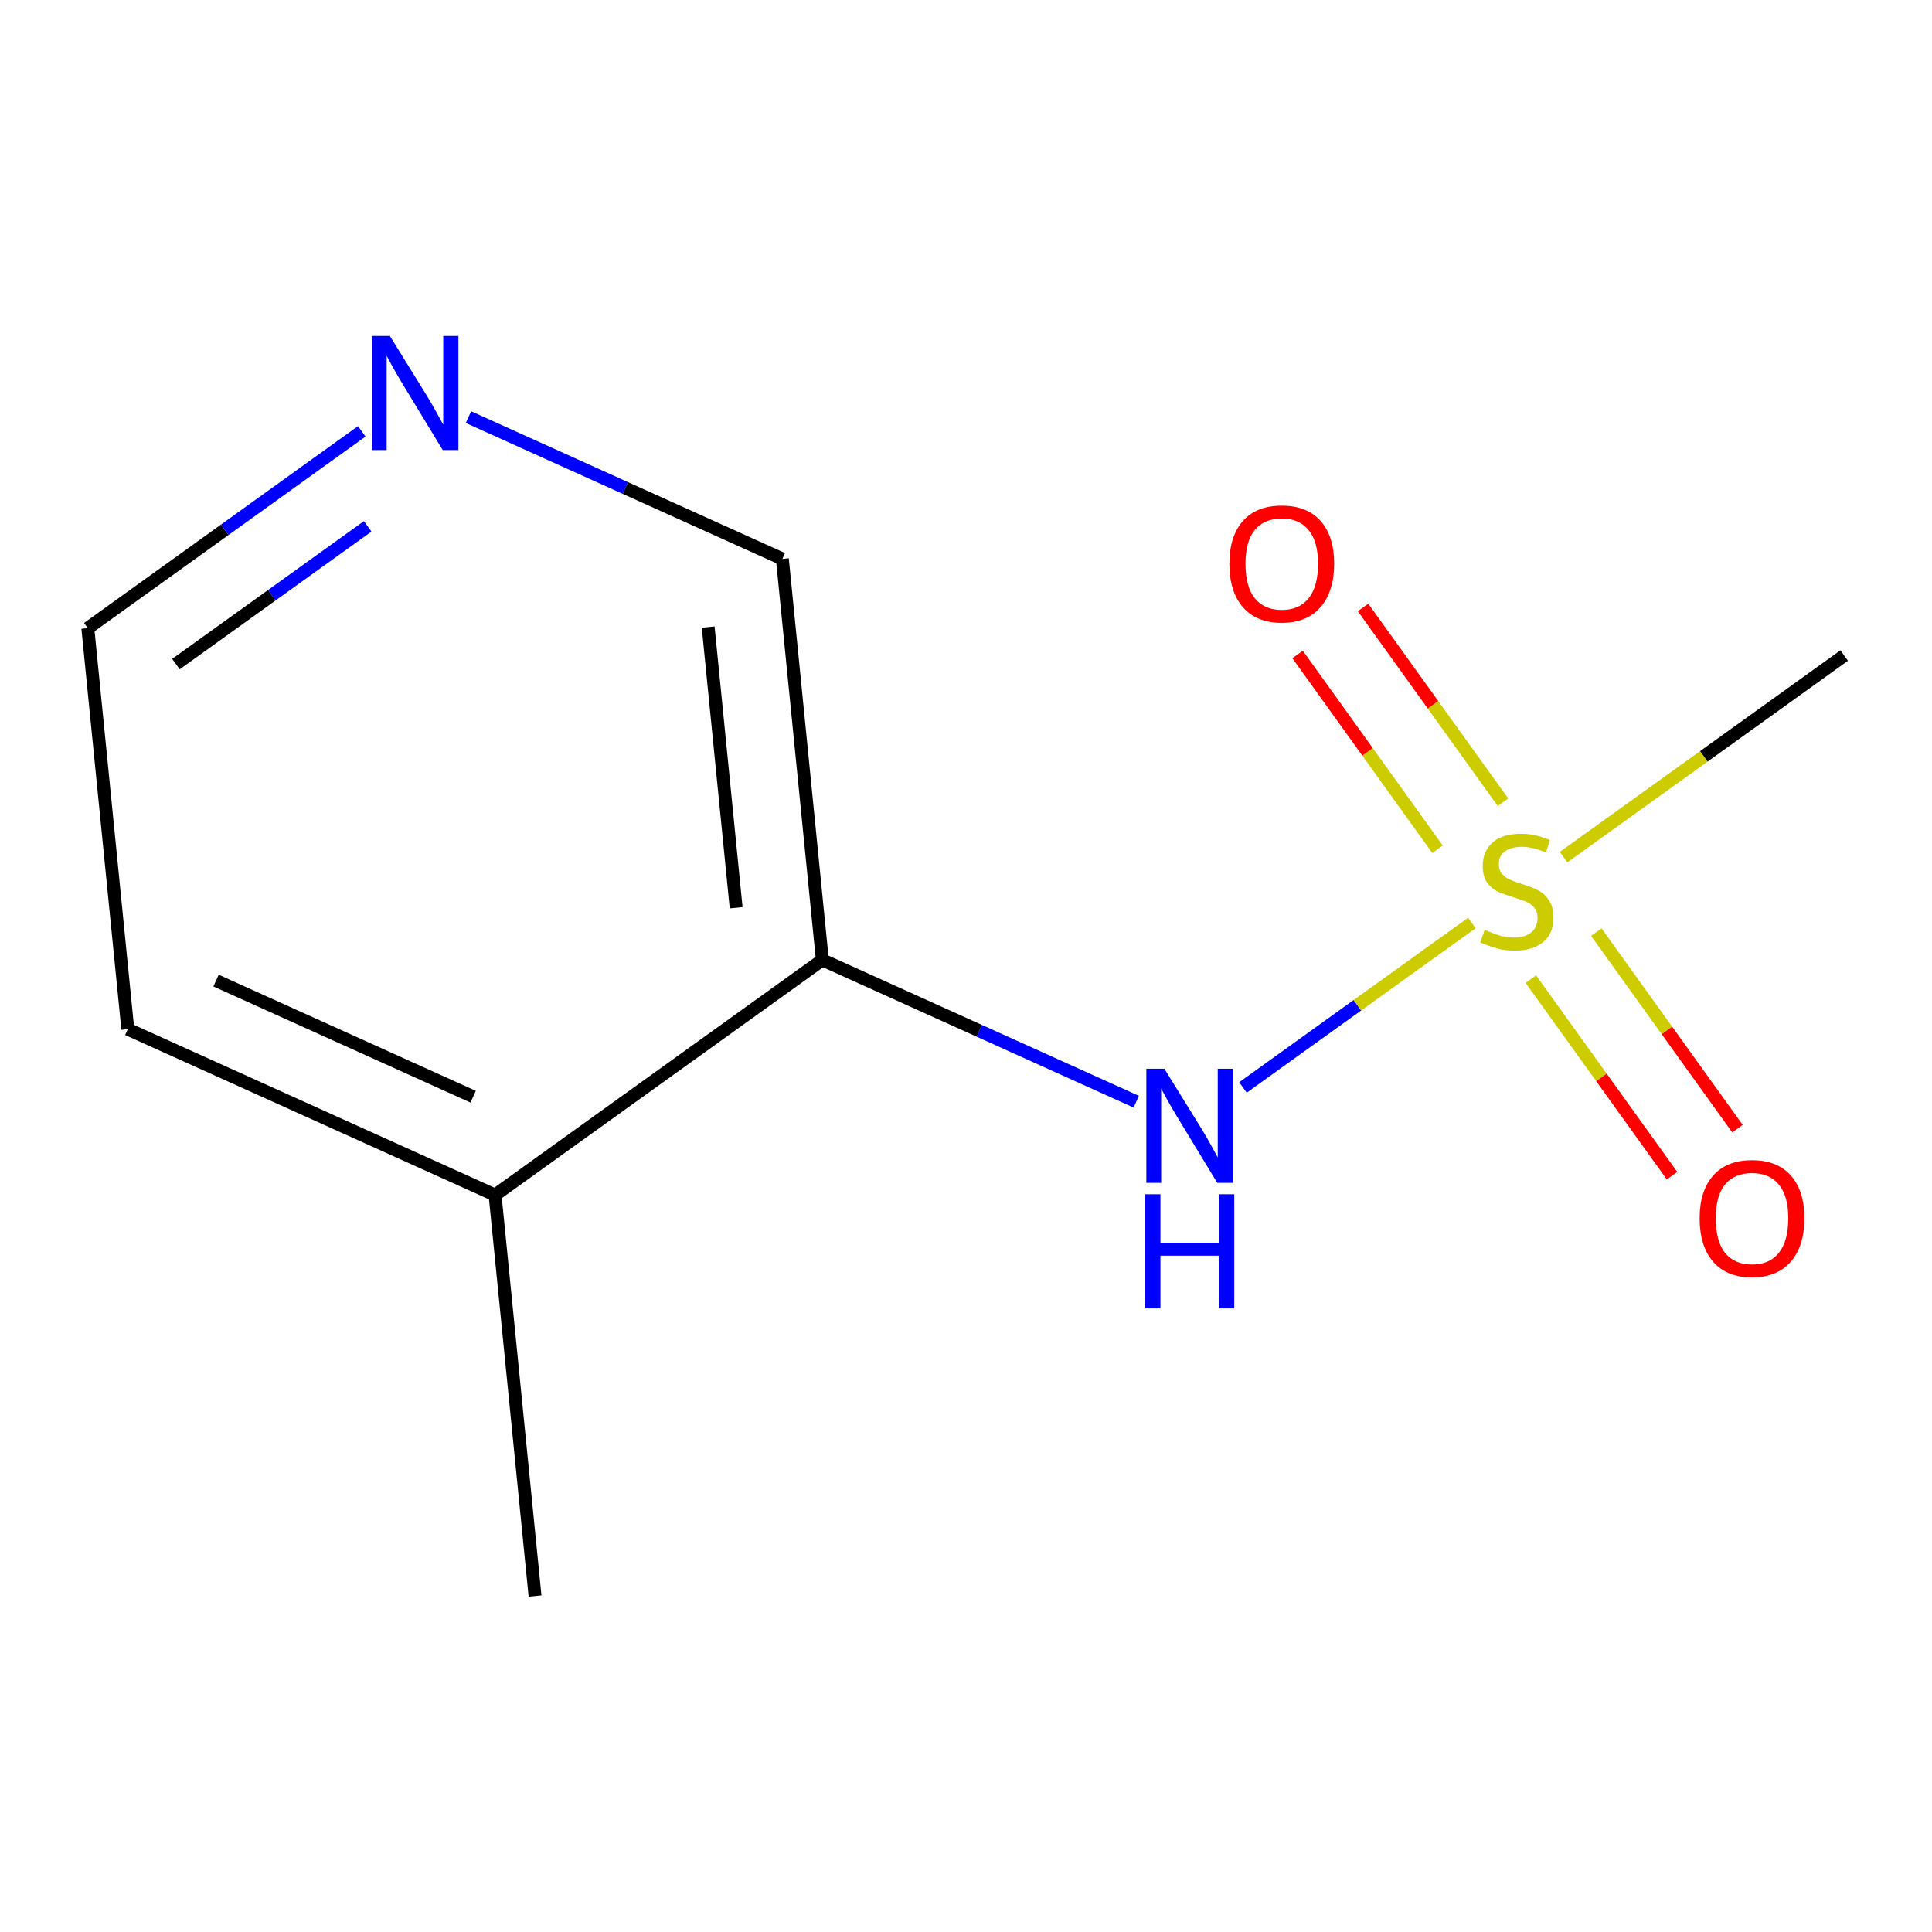 <?xml version='1.0' encoding='iso-8859-1'?>
<svg version='1.1' baseProfile='full'
              xmlns='http://www.w3.org/2000/svg'
                      xmlns:rdkit='http://www.rdkit.org/xml'
                      xmlns:xlink='http://www.w3.org/1999/xlink'
                  xml:space='preserve'
width='300px' height='300px' viewBox='0 0 300 300'>
<!-- END OF HEADER -->
<rect style='opacity:1.0;fill:#FFFFFF;stroke:none' width='300' height='300' x='0' y='0'> </rect>
<rect style='opacity:1.0;fill:#FFFFFF;stroke:none' width='300' height='300' x='0' y='0'> </rect>
<path class='bond-0 atom-0 atom-1' d='M 83.081,247.831 L 76.873,185.564' style='fill:none;fill-rule:evenodd;stroke:#000000;stroke-width:2.0px;stroke-linecap:butt;stroke-linejoin:miter;stroke-opacity:1' />
<path class='bond-1 atom-1 atom-2' d='M 76.873,185.564 L 19.844,159.807' style='fill:none;fill-rule:evenodd;stroke:#000000;stroke-width:2.0px;stroke-linecap:butt;stroke-linejoin:miter;stroke-opacity:1' />
<path class='bond-1 atom-1 atom-2' d='M 73.47,170.294 L 33.55,152.264' style='fill:none;fill-rule:evenodd;stroke:#000000;stroke-width:2.0px;stroke-linecap:butt;stroke-linejoin:miter;stroke-opacity:1' />
<path class='bond-11 atom-6 atom-1' d='M 127.694,149.054 L 76.873,185.564' style='fill:none;fill-rule:evenodd;stroke:#000000;stroke-width:2.0px;stroke-linecap:butt;stroke-linejoin:miter;stroke-opacity:1' />
<path class='bond-2 atom-2 atom-3' d='M 19.844,159.807 L 13.636,97.54' style='fill:none;fill-rule:evenodd;stroke:#000000;stroke-width:2.0px;stroke-linecap:butt;stroke-linejoin:miter;stroke-opacity:1' />
<path class='bond-3 atom-3 atom-4' d='M 13.636,97.54 L 34.904,82.261' style='fill:none;fill-rule:evenodd;stroke:#000000;stroke-width:2.0px;stroke-linecap:butt;stroke-linejoin:miter;stroke-opacity:1' />
<path class='bond-3 atom-3 atom-4' d='M 34.904,82.261 L 56.172,66.982' style='fill:none;fill-rule:evenodd;stroke:#0000FF;stroke-width:2.0px;stroke-linecap:butt;stroke-linejoin:miter;stroke-opacity:1' />
<path class='bond-3 atom-3 atom-4' d='M 27.319,103.12 L 42.206,92.425' style='fill:none;fill-rule:evenodd;stroke:#000000;stroke-width:2.0px;stroke-linecap:butt;stroke-linejoin:miter;stroke-opacity:1' />
<path class='bond-3 atom-3 atom-4' d='M 42.206,92.425 L 57.094,81.73' style='fill:none;fill-rule:evenodd;stroke:#0000FF;stroke-width:2.0px;stroke-linecap:butt;stroke-linejoin:miter;stroke-opacity:1' />
<path class='bond-4 atom-4 atom-5' d='M 72.742,64.772 L 97.114,75.78' style='fill:none;fill-rule:evenodd;stroke:#0000FF;stroke-width:2.0px;stroke-linecap:butt;stroke-linejoin:miter;stroke-opacity:1' />
<path class='bond-4 atom-4 atom-5' d='M 97.114,75.78 L 121.486,86.787' style='fill:none;fill-rule:evenodd;stroke:#000000;stroke-width:2.0px;stroke-linecap:butt;stroke-linejoin:miter;stroke-opacity:1' />
<path class='bond-5 atom-5 atom-6' d='M 121.486,86.787 L 127.694,149.054' style='fill:none;fill-rule:evenodd;stroke:#000000;stroke-width:2.0px;stroke-linecap:butt;stroke-linejoin:miter;stroke-opacity:1' />
<path class='bond-5 atom-5 atom-6' d='M 109.964,97.369 L 114.309,140.956' style='fill:none;fill-rule:evenodd;stroke:#000000;stroke-width:2.0px;stroke-linecap:butt;stroke-linejoin:miter;stroke-opacity:1' />
<path class='bond-6 atom-6 atom-7' d='M 127.694,149.054 L 152.065,160.062' style='fill:none;fill-rule:evenodd;stroke:#000000;stroke-width:2.0px;stroke-linecap:butt;stroke-linejoin:miter;stroke-opacity:1' />
<path class='bond-6 atom-6 atom-7' d='M 152.065,160.062 L 176.437,171.069' style='fill:none;fill-rule:evenodd;stroke:#0000FF;stroke-width:2.0px;stroke-linecap:butt;stroke-linejoin:miter;stroke-opacity:1' />
<path class='bond-7 atom-7 atom-8' d='M 193.007,168.859 L 210.78,156.092' style='fill:none;fill-rule:evenodd;stroke:#0000FF;stroke-width:2.0px;stroke-linecap:butt;stroke-linejoin:miter;stroke-opacity:1' />
<path class='bond-7 atom-7 atom-8' d='M 210.78,156.092 L 228.552,143.324' style='fill:none;fill-rule:evenodd;stroke:#CCCC00;stroke-width:2.0px;stroke-linecap:butt;stroke-linejoin:miter;stroke-opacity:1' />
<path class='bond-8 atom-8 atom-9' d='M 242.789,133.096 L 264.576,117.444' style='fill:none;fill-rule:evenodd;stroke:#CCCC00;stroke-width:2.0px;stroke-linecap:butt;stroke-linejoin:miter;stroke-opacity:1' />
<path class='bond-8 atom-8 atom-9' d='M 264.576,117.444 L 286.364,101.792' style='fill:none;fill-rule:evenodd;stroke:#000000;stroke-width:2.0px;stroke-linecap:butt;stroke-linejoin:miter;stroke-opacity:1' />
<path class='bond-9 atom-8 atom-10' d='M 233.379,124.564 L 222.515,109.442' style='fill:none;fill-rule:evenodd;stroke:#CCCC00;stroke-width:2.0px;stroke-linecap:butt;stroke-linejoin:miter;stroke-opacity:1' />
<path class='bond-9 atom-8 atom-10' d='M 222.515,109.442 L 211.651,94.32' style='fill:none;fill-rule:evenodd;stroke:#FF0000;stroke-width:2.0px;stroke-linecap:butt;stroke-linejoin:miter;stroke-opacity:1' />
<path class='bond-9 atom-8 atom-10' d='M 223.215,131.866 L 212.351,116.744' style='fill:none;fill-rule:evenodd;stroke:#CCCC00;stroke-width:2.0px;stroke-linecap:butt;stroke-linejoin:miter;stroke-opacity:1' />
<path class='bond-9 atom-8 atom-10' d='M 212.351,116.744 L 201.487,101.622' style='fill:none;fill-rule:evenodd;stroke:#FF0000;stroke-width:2.0px;stroke-linecap:butt;stroke-linejoin:miter;stroke-opacity:1' />
<path class='bond-10 atom-8 atom-11' d='M 237.707,152.039 L 248.67,167.299' style='fill:none;fill-rule:evenodd;stroke:#CCCC00;stroke-width:2.0px;stroke-linecap:butt;stroke-linejoin:miter;stroke-opacity:1' />
<path class='bond-10 atom-8 atom-11' d='M 248.67,167.299 L 259.632,182.558' style='fill:none;fill-rule:evenodd;stroke:#FF0000;stroke-width:2.0px;stroke-linecap:butt;stroke-linejoin:miter;stroke-opacity:1' />
<path class='bond-10 atom-8 atom-11' d='M 247.871,144.737 L 258.834,159.997' style='fill:none;fill-rule:evenodd;stroke:#CCCC00;stroke-width:2.0px;stroke-linecap:butt;stroke-linejoin:miter;stroke-opacity:1' />
<path class='bond-10 atom-8 atom-11' d='M 258.834,159.997 L 269.796,175.257' style='fill:none;fill-rule:evenodd;stroke:#FF0000;stroke-width:2.0px;stroke-linecap:butt;stroke-linejoin:miter;stroke-opacity:1' />
<path  class='atom-4' d='M 60.54 52.169
L 66.347 61.556
Q 66.922 62.482, 67.849 64.159
Q 68.775 65.836, 68.825 65.936
L 68.825 52.169
L 71.178 52.169
L 71.178 69.891
L 68.75 69.891
L 62.517 59.628
Q 61.791 58.427, 61.015 57.05
Q 60.264 55.674, 60.039 55.248
L 60.039 69.891
L 57.736 69.891
L 57.736 52.169
L 60.54 52.169
' fill='#0000FF'/>
<path  class='atom-7' d='M 180.805 165.951
L 186.612 175.337
Q 187.188 176.263, 188.114 177.94
Q 189.04 179.617, 189.09 179.717
L 189.09 165.951
L 191.443 165.951
L 191.443 183.672
L 189.015 183.672
L 182.782 173.41
Q 182.057 172.208, 181.281 170.831
Q 180.53 169.455, 180.304 169.029
L 180.304 183.672
L 178.002 183.672
L 178.002 165.951
L 180.805 165.951
' fill='#0000FF'/>
<path  class='atom-7' d='M 177.789 185.444
L 180.192 185.444
L 180.192 192.978
L 189.253 192.978
L 189.253 185.444
L 191.656 185.444
L 191.656 203.165
L 189.253 203.165
L 189.253 194.981
L 180.192 194.981
L 180.192 203.165
L 177.789 203.165
L 177.789 185.444
' fill='#0000FF'/>
<path  class='atom-8' d='M 230.537 144.384
Q 230.737 144.459, 231.563 144.809
Q 232.389 145.16, 233.29 145.385
Q 234.216 145.585, 235.117 145.585
Q 236.794 145.585, 237.771 144.784
Q 238.747 143.958, 238.747 142.532
Q 238.747 141.555, 238.246 140.955
Q 237.771 140.354, 237.02 140.029
Q 236.269 139.703, 235.017 139.328
Q 233.44 138.852, 232.489 138.402
Q 231.563 137.951, 230.887 137
Q 230.237 136.049, 230.237 134.447
Q 230.237 132.219, 231.738 130.843
Q 233.265 129.466, 236.269 129.466
Q 238.321 129.466, 240.649 130.442
L 240.073 132.369
Q 237.946 131.493, 236.344 131.493
Q 234.617 131.493, 233.666 132.219
Q 232.715 132.92, 232.74 134.147
Q 232.74 135.098, 233.215 135.673
Q 233.716 136.249, 234.417 136.574
Q 235.142 136.9, 236.344 137.275
Q 237.946 137.776, 238.897 138.277
Q 239.848 138.777, 240.524 139.803
Q 241.225 140.805, 241.225 142.532
Q 241.225 144.985, 239.573 146.311
Q 237.946 147.613, 235.218 147.613
Q 233.641 147.613, 232.439 147.262
Q 231.263 146.937, 229.861 146.361
L 230.537 144.384
' fill='#CCCC00'/>
<path  class='atom-10' d='M 190.898 87.531
Q 190.898 83.276, 193.001 80.898
Q 195.104 78.52, 199.033 78.52
Q 202.963 78.52, 205.066 80.898
Q 207.168 83.276, 207.168 87.531
Q 207.168 91.836, 205.041 94.289
Q 202.913 96.717, 199.033 96.717
Q 195.129 96.717, 193.001 94.289
Q 190.898 91.861, 190.898 87.531
M 199.033 94.715
Q 201.737 94.715, 203.188 92.912
Q 204.665 91.085, 204.665 87.531
Q 204.665 84.052, 203.188 82.3
Q 201.737 80.522, 199.033 80.522
Q 196.33 80.522, 194.853 82.275
Q 193.401 84.027, 193.401 87.531
Q 193.401 91.11, 194.853 92.912
Q 196.33 94.715, 199.033 94.715
' fill='#FF0000'/>
<path  class='atom-11' d='M 263.918 189.172
Q 263.918 184.917, 266.02 182.539
Q 268.123 180.161, 272.053 180.161
Q 275.982 180.161, 278.085 182.539
Q 280.187 184.917, 280.187 189.172
Q 280.187 193.477, 278.06 195.93
Q 275.932 198.358, 272.053 198.358
Q 268.148 198.358, 266.02 195.93
Q 263.918 193.502, 263.918 189.172
M 272.053 196.356
Q 274.756 196.356, 276.208 194.554
Q 277.684 192.727, 277.684 189.172
Q 277.684 185.693, 276.208 183.941
Q 274.756 182.164, 272.053 182.164
Q 269.349 182.164, 267.873 183.916
Q 266.421 185.668, 266.421 189.172
Q 266.421 192.752, 267.873 194.554
Q 269.349 196.356, 272.053 196.356
' fill='#FF0000'/>
</svg>

